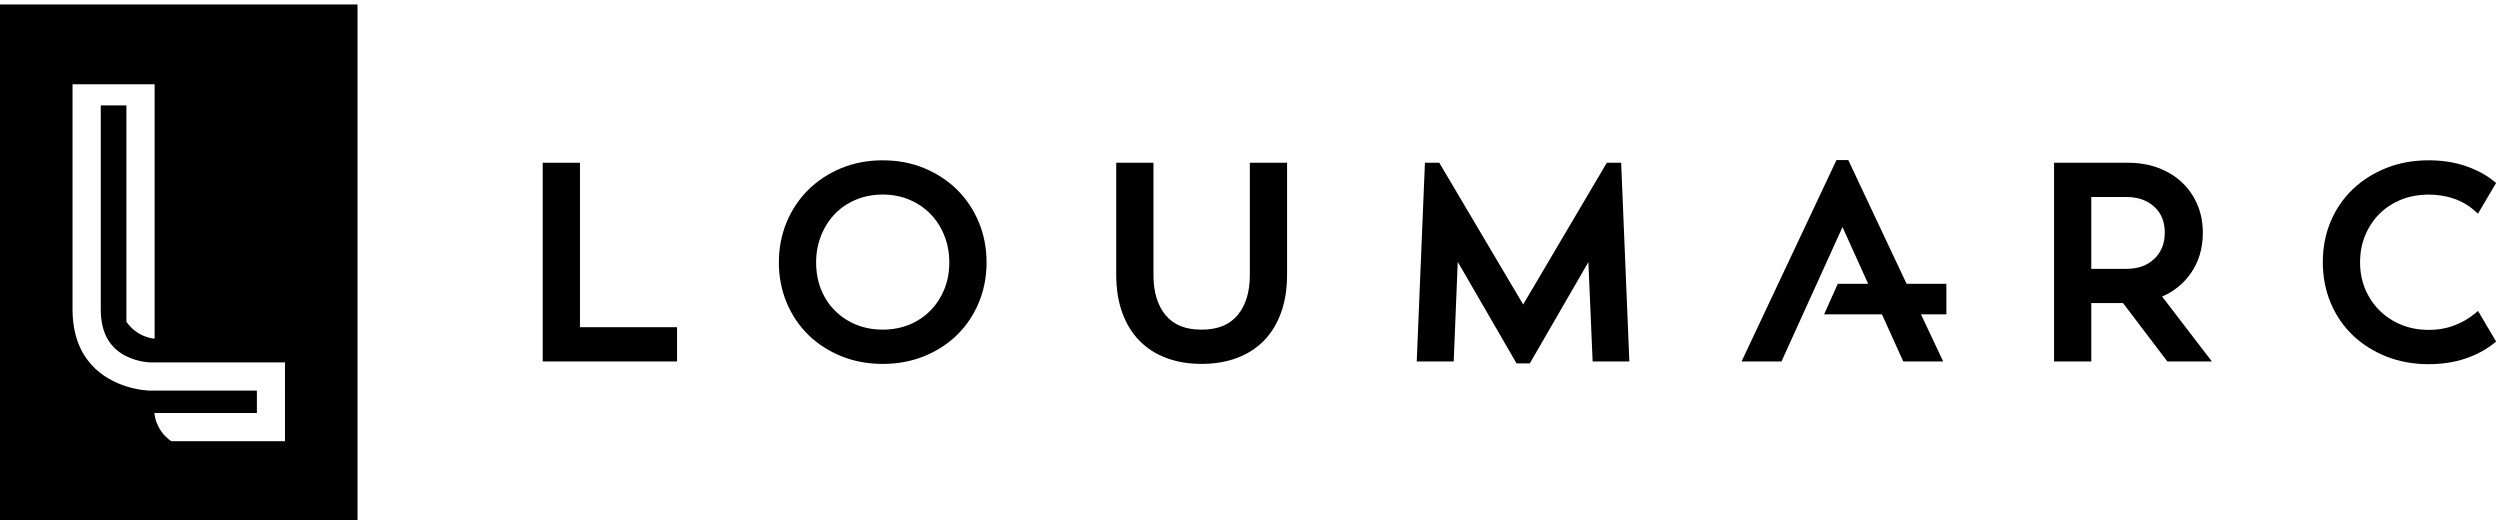 <svg viewBox="0 0 1120 233" xmlns="http://www.w3.org/2000/svg"><path d="m127.671 197.663h-50.946c-5.867-4.096-7.15-9.717-7.454-11.792v-.063c-.063-.487-.121-.791-.121-.791h45.938v-10.021h-48.075c-.184 0-4.705-.121-10.388-1.892-10.138-3.237-24.129-11.729-24.129-34.512v-100.855h36.775v113.988s-7.575-.308-12.646-7.575v-96.946h-11.483v91.388c0 9.771 3.42 16.491 10.383 20.462.367.183.733.367 1.1.55 5.071 2.504 10.021 2.75 10.446 2.75h60.6zm-127.671-195.663v231.333h160.167v-231.333z"/><path d="m259.821 72.917h-16.692v89.012h60.188v-15.342h-43.496z"/><path d="m425.292 117.608c0 4.35-.759 8.4-2.259 12.038-1.5 3.629-3.587 6.825-6.212 9.496-2.608 2.654-5.767 4.766-9.383 6.275-7.246 3.012-16.742 3.012-23.959 0-3.625-1.513-6.808-3.625-9.458-6.284-2.646-2.658-4.729-5.845-6.188-9.475-1.466-3.633-2.208-7.683-2.208-12.05 0-4.358.762-8.45 2.267-12.17 1.504-3.721 3.595-6.975 6.212-9.675 2.604-2.696 5.775-4.825 9.429-6.33 3.663-1.508 7.675-2.275 11.925-2.275 4.246 0 8.234.763 11.859 2.275 3.621 1.505 6.796 3.638 9.446 6.338 2.658 2.704 4.762 5.954 6.262 9.667 1.504 3.72 2.267 7.812 2.267 12.17zm3.525-32.57c-4.117-4.076-9.075-7.33-14.738-9.684-5.671-2.35-11.937-3.537-18.621-3.537-6.683 0-12.95 1.187-18.62 3.537-5.663 2.354-10.621 5.608-14.734 9.684-4.125 4.083-7.379 8.962-9.687 14.495-2.313 5.542-3.484 11.625-3.484 18.075 0 6.367 1.171 12.409 3.484 17.946 2.308 5.546 5.57 10.404 9.691 14.446 4.121 4.033 9.084 7.25 14.738 9.554 5.658 2.309 11.921 3.475 18.612 3.475 6.692 0 12.954-1.166 18.613-3.475 5.658-2.304 10.617-5.521 14.737-9.554 4.129-4.05 7.392-8.908 9.692-14.442 2.312-5.541 3.483-11.583 3.483-17.95 0-6.45-1.171-12.533-3.483-18.071-2.3-5.529-5.554-10.408-9.683-14.499z"/><path d="m559.929 123.183c0 7.659-1.867 13.738-5.55 18.079-3.679 4.321-8.946 6.425-16.1 6.425-7.158 0-12.4-2.1-16.033-6.42-3.646-4.342-5.496-10.421-5.496-18.084v-50.266h-16.683v50.066c0 6.425.912 12.196 2.725 17.15 1.825 5.005 4.433 9.242 7.758 12.596 3.329 3.371 7.412 5.963 12.133 7.7 4.688 1.729 9.959 2.6 15.655 2.6 5.7 0 10.962-.871 15.654-2.6 4.712-1.737 8.8-4.329 12.137-7.7 3.325-3.362 5.938-7.6 7.759-12.596 1.812-4.954 2.724-10.725 2.724-17.15v-50.066h-16.683z"/><path d="m719.854 72.917-37.475 63.487-37.587-63.487h-6.425l-3.671 89.012h16.566l1.805-44.625 26.337 45.484h5.954l26.238-45.375 1.908 44.516h16.446l-3.671-89.012z"/><path d="m828.025 71.696h-5.279l-42.525 90.233h17.891l27.33-60.204 11.487 25.404h-13.596l-6.121 13.688h25.905l9.546 21.112h17.883l-9.95-21.112h11.383v-13.688h-17.833z"/><path d="m969.817 104.167c0 4.929-1.534 8.787-4.692 11.783-3.179 3.025-7.267 4.492-12.504 4.492h-15.725v-32.184h15.725c5.175 0 9.383 1.475 12.516 4.384 3.146 2.916 4.68 6.687 4.68 11.525zm11.571 18.391c3.637-5.141 5.483-11.279 5.483-18.258 0-4.592-.825-8.846-2.454-12.65-1.621-3.804-3.942-7.15-6.896-9.933-2.942-2.775-6.509-4.963-10.604-6.5-4.075-1.525-8.617-2.3-13.5-2.3h-33.205v89.012h16.684v-26.141h14.225l19.846 26.141h19.95l-22.296-29.075c5.242-2.267 9.529-5.725 12.767-10.296z"/><path d="m1108.75 140.471c-2.708 2.241-5.846 4.046-9.333 5.362-7.117 2.696-16.325 2.642-23.534-.3-3.708-1.512-6.966-3.629-9.7-6.291-2.733-2.671-4.921-5.888-6.5-9.559-1.571-3.658-2.371-7.762-2.371-12.2 0-4.437.8-8.562 2.375-12.262 1.575-3.704 3.763-6.942 6.496-9.613 2.729-2.658 5.988-4.758 9.684-6.229 7.1-2.812 16.016-2.929 23.42-.408 3.492 1.187 6.663 3.037 9.421 5.492l1.421 1.258 8.125-13.763-1.054-.85c-3.542-2.837-7.833-5.121-12.754-6.787-4.913-1.663-10.442-2.504-16.45-2.504-6.759 0-13.096 1.146-18.83 3.408-5.741 2.263-10.804 5.454-15.05 9.483-4.25 4.042-7.595 8.904-9.945 14.45-2.359 5.538-3.55 11.705-3.55 18.325 0 6.538 1.191 12.684 3.545 18.263 2.35 5.587 5.696 10.466 9.95 14.516 4.246 4.03 9.309 7.221 15.05 9.484 5.734 2.262 12.071 3.408 18.83 3.408 6.004 0 11.537-.842 16.45-2.504 4.916-1.663 9.208-3.95 12.754-6.792l1.054-.846-8.092-13.712z"/></svg>
